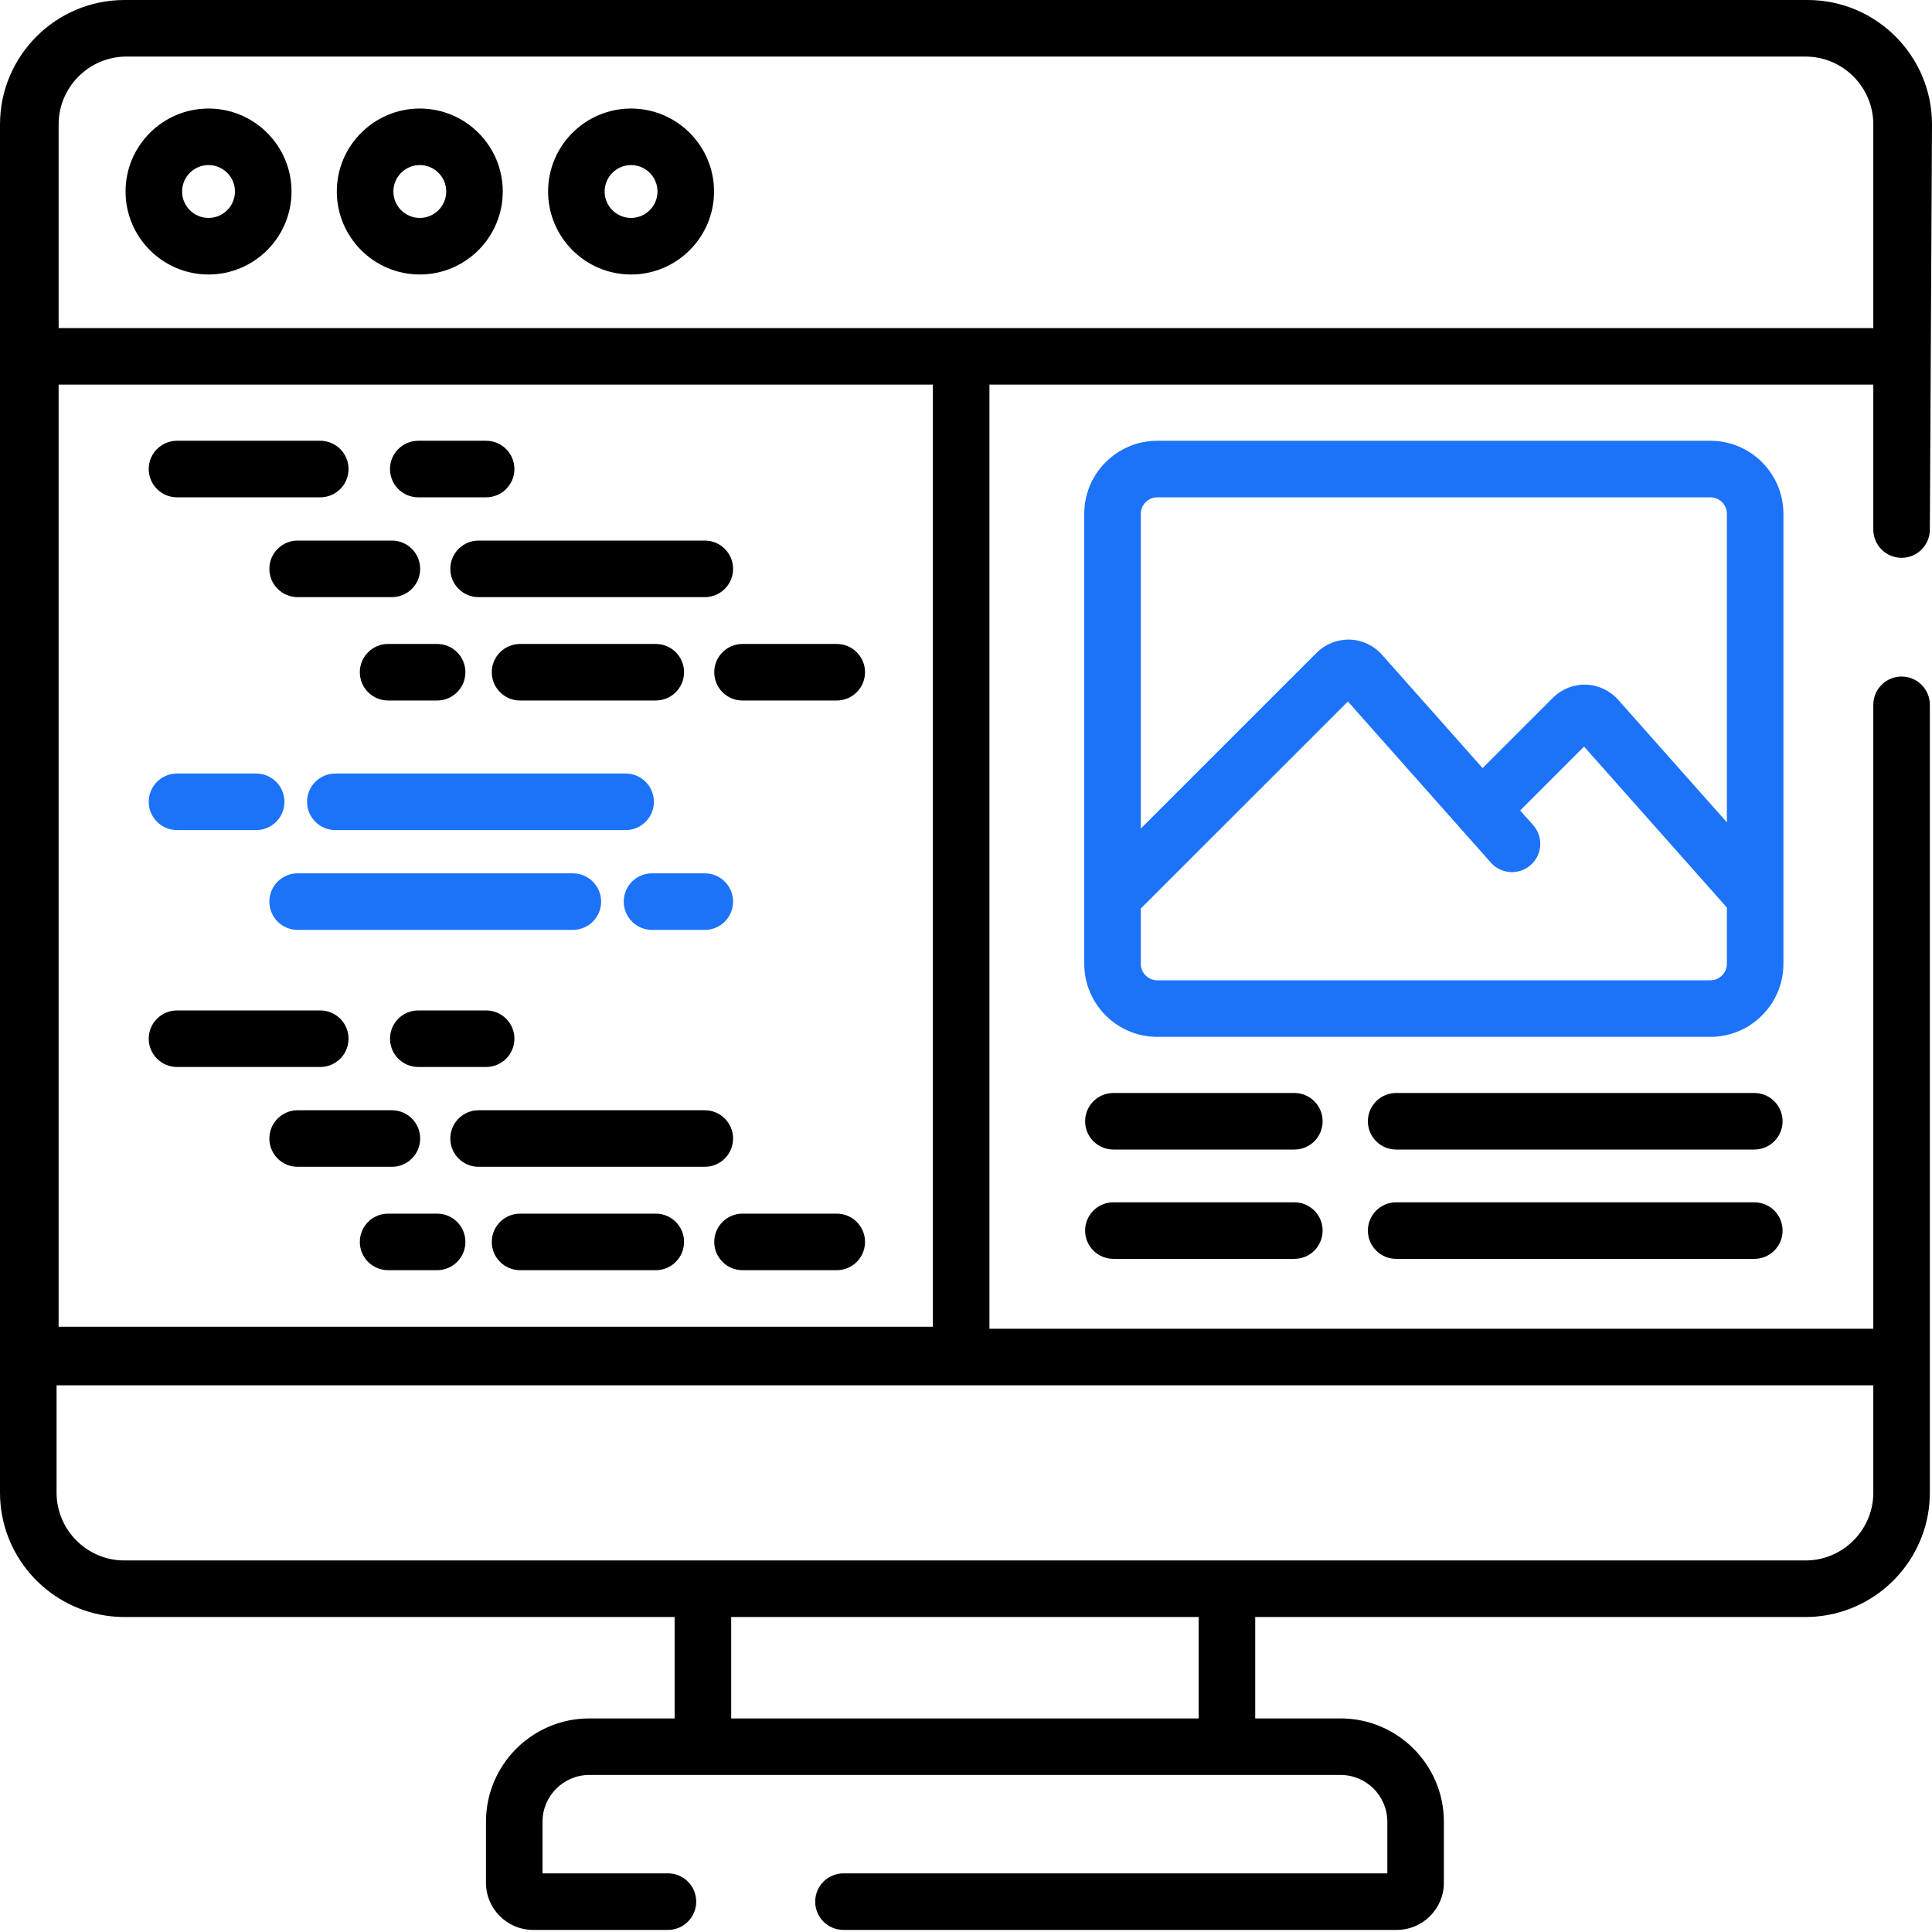 <svg width="90" height="90" viewBox="0 0 90 90" fill="none" xmlns="http://www.w3.org/2000/svg">
<g clip-path="url(#clip0)">
<path d="M9.714 5.056C7.582 5.056 5.849 6.79 5.849 8.921C5.849 11.052 7.582 12.787 9.714 12.787C11.845 12.787 13.58 11.052 13.58 8.921C13.58 6.79 11.845 5.056 9.714 5.056ZM9.714 10.152C9.035 10.152 8.483 9.6 8.483 8.921C8.483 8.242 9.035 7.69 9.714 7.69C10.393 7.69 10.945 8.242 10.945 8.921C10.945 9.6 10.393 10.152 9.714 10.152Z" fill="black"/>
<path d="M19.556 5.056C17.424 5.056 15.69 6.79 15.69 8.921C15.69 11.052 17.424 12.787 19.556 12.787C21.687 12.787 23.421 11.052 23.421 8.921C23.421 6.79 21.687 5.056 19.556 5.056ZM19.556 10.152C18.877 10.152 18.325 9.6 18.325 8.921C18.325 8.242 18.877 7.69 19.556 7.69C20.234 7.69 20.787 8.242 20.787 8.921C20.787 9.6 20.234 10.152 19.556 10.152Z" fill="black"/>
<path d="M29.397 5.056C27.265 5.056 25.532 6.79 25.532 8.921C25.532 11.052 27.265 12.787 29.397 12.787C31.528 12.787 33.263 11.052 33.263 8.921C33.263 6.79 31.528 5.056 29.397 5.056ZM29.397 10.152C28.718 10.152 28.166 9.6 28.166 8.921C28.166 8.242 28.718 7.69 29.397 7.69C30.076 7.69 30.628 8.242 30.628 8.921C30.628 9.6 30.076 10.152 29.397 10.152Z" fill="black"/>
<path d="M88.583 25.985C89.31 25.985 89.9 25.395 89.9 24.667L90 5.797C90 2.6 87.4 0 84.203 0H5.797C2.601 0 0 2.601 0 5.797V69.53C0 72.427 2.136 74.834 4.916 75.26C5.203 75.304 5.498 75.327 5.797 75.327H31.427V80.051H27.45C24.797 80.051 22.639 82.209 22.639 84.862V87.708C22.639 88.918 23.623 89.903 24.834 89.903H31.115C31.842 89.903 32.432 89.313 32.432 88.585C32.432 87.858 31.842 87.268 31.115 87.268H25.273V84.862C25.273 83.661 26.25 82.685 27.45 82.685H62.45C63.651 82.685 64.627 83.661 64.627 84.862V87.268H39.292C38.565 87.268 37.975 87.858 37.975 88.585C37.975 89.313 38.565 89.903 39.292 89.903H65.066C66.276 89.903 67.261 88.918 67.261 87.708V84.862C67.261 82.209 65.103 80.051 62.45 80.051H58.473V75.327H84.103C84.402 75.327 84.697 75.304 84.984 75.26C87.764 74.834 89.9 72.427 89.9 69.53V32.834C89.9 32.106 89.31 31.516 88.583 31.516C87.855 31.516 87.266 32.106 87.266 32.834V61.899H46.092V17.917H87.266V24.667C87.266 25.395 87.855 25.985 88.583 25.985V25.985ZM2.731 17.917H43.457V61.804H2.731V17.917ZM55.839 80.051H34.062V75.327H55.839V80.051ZM87.266 64.534V69.53C87.266 71.165 86.019 72.514 84.426 72.677C84.319 72.687 84.212 72.692 84.103 72.692H5.797C5.688 72.692 5.58 72.687 5.475 72.677C3.882 72.514 2.635 71.165 2.635 69.53V64.534H87.266ZM44.775 15.283H2.731V5.797C2.731 4.053 4.15 2.635 5.894 2.635H84.103C85.847 2.635 87.266 4.053 87.266 5.797V15.283H44.775Z" fill="black"/>
<path d="M8.245 23.167H14.919C15.646 23.167 16.236 22.578 16.236 21.85C16.236 21.122 15.646 20.533 14.919 20.533H8.245C7.518 20.533 6.928 21.122 6.928 21.85C6.928 22.578 7.518 23.167 8.245 23.167Z" fill="black"/>
<path d="M19.485 23.167H22.646C23.373 23.167 23.963 22.578 23.963 21.85C23.963 21.122 23.373 20.533 22.646 20.533H19.485C18.757 20.533 18.168 21.122 18.168 21.85C18.168 22.578 18.757 23.167 19.485 23.167Z" fill="black"/>
<path d="M18.255 25.182H13.865C13.138 25.182 12.548 25.772 12.548 26.5C12.548 27.227 13.138 27.817 13.865 27.817H18.255C18.983 27.817 19.573 27.227 19.573 26.5C19.573 25.772 18.983 25.182 18.255 25.182Z" fill="black"/>
<path d="M38.979 29.998H34.589C33.861 29.998 33.272 30.588 33.272 31.315C33.272 32.042 33.861 32.632 34.589 32.632H38.979C39.707 32.632 40.296 32.042 40.296 31.315C40.296 30.588 39.707 29.998 38.979 29.998Z" fill="black"/>
<path d="M20.977 26.5C20.977 27.227 21.567 27.817 22.294 27.817H32.832C33.56 27.817 34.15 27.227 34.15 26.5C34.15 25.772 33.56 25.182 32.832 25.182H22.294C21.567 25.182 20.977 25.772 20.977 26.5Z" fill="black"/>
<path d="M16.762 31.315C16.762 32.042 17.352 32.632 18.08 32.632H20.363C21.09 32.632 21.68 32.042 21.68 31.315C21.68 30.588 21.09 29.998 20.363 29.998H18.08C17.352 29.998 16.762 30.588 16.762 31.315Z" fill="black"/>
<path d="M30.549 32.632C31.277 32.632 31.866 32.042 31.866 31.315C31.866 30.588 31.277 29.998 30.549 29.998H24.227C23.499 29.998 22.909 30.588 22.909 31.315C22.909 32.042 23.499 32.632 24.227 32.632H30.549Z" fill="black"/>
<path d="M16.236 48.387C16.236 47.66 15.646 47.07 14.919 47.07H8.245C7.518 47.07 6.928 47.66 6.928 48.387C6.928 49.114 7.518 49.704 8.245 49.704H14.919C15.646 49.704 16.236 49.114 16.236 48.387Z" fill="black"/>
<path d="M19.485 47.07C18.757 47.07 18.168 47.66 18.168 48.387C18.168 49.114 18.757 49.704 19.485 49.704H22.646C23.373 49.704 23.963 49.114 23.963 48.387C23.963 47.66 23.373 47.07 22.646 47.07H19.485Z" fill="black"/>
<path d="M19.573 53.037C19.573 52.31 18.983 51.72 18.255 51.72H13.865C13.138 51.72 12.548 52.31 12.548 53.037C12.548 53.765 13.138 54.354 13.865 54.354H18.255C18.983 54.354 19.573 53.765 19.573 53.037Z" fill="black"/>
<path d="M20.363 56.536H18.08C17.352 56.536 16.762 57.125 16.762 57.853C16.762 58.58 17.352 59.17 18.08 59.17H20.363C21.09 59.17 21.68 58.58 21.68 57.853C21.68 57.125 21.09 56.536 20.363 56.536Z" fill="black"/>
<path d="M38.979 56.536H34.589C33.861 56.536 33.272 57.125 33.272 57.853C33.272 58.58 33.861 59.17 34.589 59.17H38.979C39.707 59.17 40.296 58.58 40.296 57.853C40.296 57.125 39.707 56.536 38.979 56.536Z" fill="black"/>
<path d="M34.15 53.037C34.15 52.31 33.56 51.72 32.832 51.72H22.294C21.567 51.72 20.977 52.31 20.977 53.037C20.977 53.765 21.567 54.354 22.294 54.354H32.832C33.56 54.354 34.15 53.765 34.15 53.037Z" fill="black"/>
<path d="M30.549 56.536H24.227C23.499 56.536 22.909 57.125 22.909 57.853C22.909 58.58 23.499 59.17 24.227 59.17H30.549C31.277 59.17 31.866 58.58 31.866 57.853C31.866 57.125 31.277 56.536 30.549 56.536Z" fill="black"/>
<path d="M8.245 38.668H11.933C12.661 38.668 13.25 38.078 13.25 37.351C13.25 36.623 12.661 36.034 11.933 36.034H8.245C7.518 36.034 6.928 36.623 6.928 37.351C6.928 38.078 7.518 38.668 8.245 38.668Z" fill="#1D73F8"/>
<path d="M30.461 37.351C30.461 36.623 29.872 36.034 29.144 36.034H15.621C14.894 36.034 14.304 36.623 14.304 37.351C14.304 38.078 14.894 38.668 15.621 38.668H29.144C29.872 38.668 30.461 38.078 30.461 37.351Z" fill="#1D73F8"/>
<path d="M28.003 42C28.003 41.273 27.413 40.683 26.685 40.683H13.865C13.138 40.683 12.548 41.273 12.548 42C12.548 42.728 13.138 43.318 13.865 43.318H26.685C27.413 43.318 28.003 42.728 28.003 42Z" fill="#1D73F8"/>
<path d="M30.374 43.318H32.832C33.56 43.318 34.15 42.728 34.15 42C34.15 41.273 33.56 40.683 32.832 40.683H30.374C29.646 40.683 29.056 41.273 29.056 42C29.056 42.728 29.646 43.318 30.374 43.318Z" fill="#1D73F8"/>
<path d="M60.296 50.916H51.867C51.139 50.916 50.549 51.505 50.549 52.233C50.549 52.96 51.139 53.55 51.867 53.55H60.296C61.024 53.55 61.613 52.96 61.613 52.233C61.613 51.505 61.024 50.916 60.296 50.916Z" fill="black"/>
<path d="M81.722 50.916H65.038C64.311 50.916 63.721 51.505 63.721 52.233C63.721 52.96 64.311 53.55 65.038 53.55H81.722C82.45 53.55 83.04 52.96 83.04 52.233C83.04 51.505 82.45 50.916 81.722 50.916Z" fill="black"/>
<path d="M60.296 56.008H51.867C51.139 56.008 50.549 56.598 50.549 57.326C50.549 58.053 51.139 58.643 51.867 58.643H60.296C61.024 58.643 61.613 58.053 61.613 57.326C61.613 56.598 61.024 56.008 60.296 56.008Z" fill="black"/>
<path d="M81.722 56.008H65.038C64.311 56.008 63.721 56.598 63.721 57.326C63.721 58.053 64.311 58.643 65.038 58.643H81.722C82.45 58.643 83.04 58.053 83.04 57.326C83.04 56.598 82.45 56.008 81.722 56.008Z" fill="black"/>
<path d="M83.079 23.936C83.079 22.06 81.553 20.533 79.676 20.533H53.912C52.035 20.533 50.508 22.06 50.508 23.936V41.776V41.777V44.897C50.508 46.774 52.035 48.301 53.912 48.301H79.676C81.553 48.301 83.079 46.774 83.079 44.897V23.936ZM80.445 44.897C80.445 45.321 80.1 45.666 79.676 45.666H53.912C53.488 45.666 53.143 45.321 53.143 44.897V42.322L62.79 32.679L69.449 40.183C69.931 40.728 70.764 40.777 71.308 40.294C71.853 39.812 71.902 38.979 71.419 38.435L70.815 37.755L73.792 34.779L80.445 42.277V44.897ZM80.445 38.307L75.376 32.594C74.996 32.166 74.45 31.911 73.878 31.894C73.304 31.878 72.746 32.099 72.342 32.504L69.064 35.78L64.374 30.495C63.994 30.067 63.448 29.811 62.876 29.795C62.305 29.779 61.744 30 61.339 30.404L53.143 38.597V23.936C53.143 23.512 53.488 23.167 53.912 23.167H79.676C80.101 23.167 80.445 23.512 80.445 23.936V38.307Z" fill="#1D73F8"/>
</g>
<defs>
<clipPath id="clip0">
<rect width="90" height="90" fill="white"/>
</clipPath>
</defs>
</svg>
